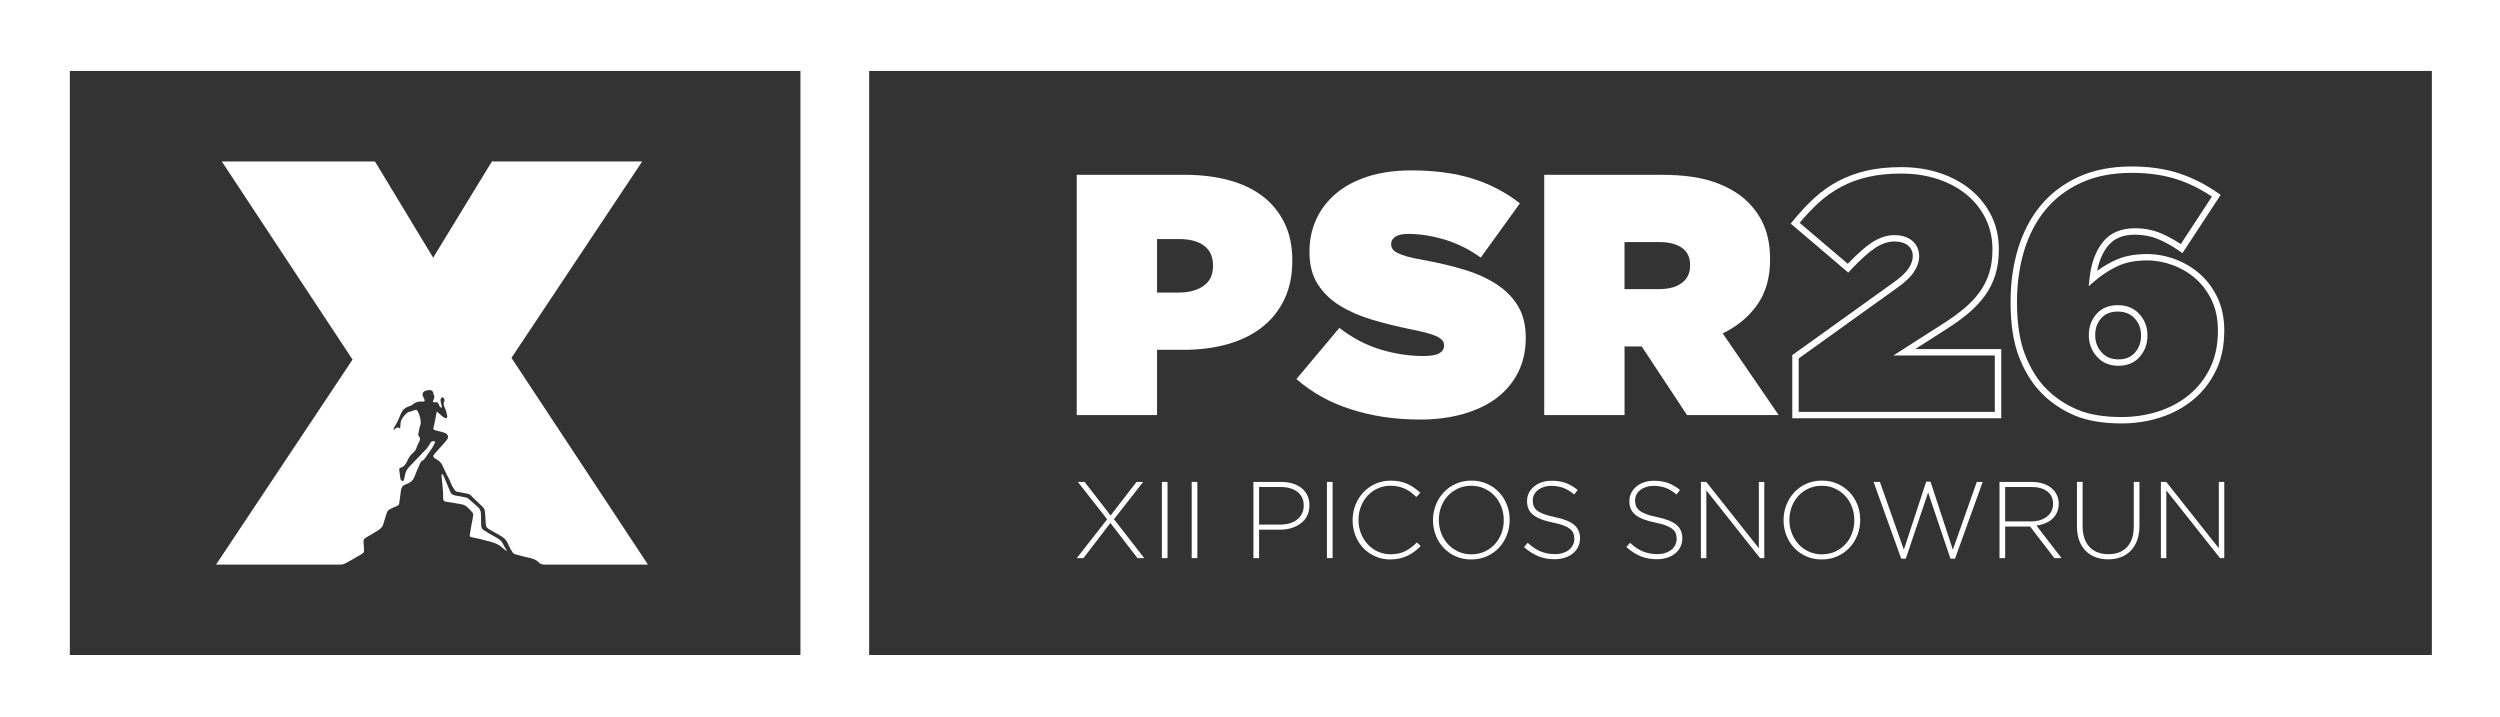 <svg xmlns="http://www.w3.org/2000/svg" id="Capa_2" data-name="Capa 2" viewBox="0 0 781.82 224.24"><rect x="0" y="0" width="781.82" height="224.24" fill="#333333" stroke="none"/><defs><style>      .cls-1 {        fill: #fff;      }    </style></defs><g id="Capa_1-2" data-name="Capa 1"><g><path class="cls-1" d="M0,0v224.24h781.82V0H0ZM250.32,204.83H21.84V22.19h228.48v182.64ZM760.51,204.83h-488.7V22.19h488.7v182.64Z"></path><g><path class="cls-1" d="M202.63,176.56l-42.68-64.65,40.88-61.41h-47l-18.37,30.08-18.19-30.08h-47.9l40.88,61.95-42.68,64.11h39.19c.49-.05,1.12-.31,1.55-.54,1.66-.9,3.27-1.87,4.91-2.81.46-.26.66-.64.62-1.17-.06-.86-.07-1.73-.15-2.59-.06-.64.21-1.02.75-1.32.97-.54,1.92-1.12,2.86-1.69.57-.35,1.15-.69,1.66-1.12.34-.29.67-.69.82-1.11.43-1.25.73-2.54,1.16-3.79.13-.39.41-.83.75-1.03.75-.45,1.57-.8,2.39-1.11.48-.18.72-.43.78-.93.16-1.33.36-2.65.53-3.98.11-.89.53-1.54,1.4-1.85.29-.1.57-.22.84-.35.91-.41,1.57-1.03,1.94-2,.57-1.49,1.21-2.95,1.87-4.4.14-.32.44-.64.75-.78.25-.12.41-.23.56-.46.32-.49.68-.96,1.02-1.44.42-.59.85-1.18,1.24-1.79.28-.45.52-.92.76-1.4.13-.26.47-.53.15-.85-.24-.23-1.03-.02-1.23.29-.08.13-.1.29-.19.41-.36.55-.72,1.11-1.11,1.64-.16.22-.41.36-.6.56-1.54,1.62-3.06,3.26-4.63,4.85-.83.83-1.38,1.75-1.53,2.92-.06.45-.19.89-.33,1.32-.05.17-.23.45-.32.44-.2-.03-.41-.18-.56-.33-.12-.14-.19-.35-.22-.54-.13-.85-.22-1.71-.34-2.57-.06-.43.09-.71.52-.81.78-.18,1.25-.71,1.61-1.38.21-.39.44-.77.61-1.17.33-.77.83-1.4,1.46-1.95.56-.48,1.01-1.04,1.22-1.78.12-.43.33-.84.52-1.26.13-.29.31-.56.42-.86.17-.49.22-.97-.21-1.39-.14-.13-.24-.39-.22-.57.08-.62.21-1.24.35-1.86.14-.65.48-1.3.44-1.94-.07-1.19-.37-2.37-.95-3.44-.28-.52-.5-.56-1.05-.34-.5.2-1.03.33-1.55.51-.21.07-.46.11-.63.25-1.2,1.02-2.18,2.17-2.17,3.88,0,.32-.07.65-.12,1.1-.94-.77-1.41-.04-1.98.5-.03-.31-.02-.56.09-.76.37-.7.81-1.36,1.15-2.06.41-.84.73-1.73,1.12-2.59.43-.97,1.19-1.59,2.17-1.96.45-.17.97-.3,1.32-.6.96-.84,2.04-1.11,3.29-.98.5.05.63-.18.46-.66-.13-.34-.34-.65-.47-.98-.31-.78.02-1.49.82-1.73.35-.11.71-.19,1.07-.22.78-.08,1.27.32,1.41,1.08.03.16.05.34.13.48.25.47.14.91-.06,1.36-.4.91-.37.95.63.88.54-.04.76.12.95.65.1.28.22.57.4.81.1.13.32.18.49.26.04-.04.07-.08.11-.12-.1-.46-.21-.91-.31-1.37-.06-.33-.14-.66-.14-.98,0-.35.42-.83.63-.8.34.04.69.6.62,1.01-.02.1-.03.22-.08.31-.31.48-.21.96-.03,1.44.15.4.34.78.47,1.19.19.61.4,1.22.48,1.84.09.72-.34.97-.96.57-.51-.32-.95-.75-1.41-1.14-.27-.23-.52-.48-.88-.8-.09.44-.15.73-.21,1.02-.22,1.15-.38,2.31-.69,3.43-.32,1.15-.29,1.31.88,1.58.07.02.15.02.22.04.77.21,1.58.36,2.32.66,1.04.42,1.28,1.27.62,2.17-.55.74-1.21,1.4-1.82,2.1-.72.81-1.45,1.6-2.15,2.42-.38.45-.32.86.16,1.21.32.23.7.38,1.01.62.38.29.77.6,1.05.98.28.38.45.84.65,1.28.33.68.65,1.37.98,2.06.41.84.9,1.65,1.23,2.53.38.99.88,1.9,1.55,2.72.12.15.34.28.53.31,1.1.21,2.22.38,3.32.6.3.06.62.2.84.41,1.3,1.22,2.56,2.47,3.84,3.7.42.4.66.89.7,1.44.11,1.24.23,2.48.25,3.72.01.86.32,1.44,1.07,1.85,1.29.71,2.57,1.44,3.84,2.19.97.57,1.68,1.33,2.1,2.43.35.91.88,1.76,1.4,2.6.17.28.53.52.85.61,1.43.4,2.88.77,4.33,1.11,1.07.25,2.13.5,2.92,1.36.52.56,1.17.75,1.93.75h32.34Z"></path><path class="cls-1" d="M158.36,172.28c-.47-.37-.97-.73-1.42-1.13-1.16-1.04-2.58-1.51-4.05-1.86-1.18-.28-2.34-.61-3.52-.9-.68-.17-1.37-.3-2.05-.43-.33-.06-.48-.24-.43-.57.18-1.12.37-2.24.57-3.36.17-.97.4-1.93.53-2.91.04-.28-.08-.67-.27-.88-.67-.74-1.34-1.52-2.15-2.09-.54-.37-1.3-.45-1.98-.58-1.31-.25-2.63-.44-3.95-.64-.79-.12-1.03-.36-1.06-1.16-.03-.68.02-1.37-.03-2.05-.13-1.55-.3-3.1-.44-4.66-.02-.24,0-.48,0-.72.04-.03.08-.07.12-.1.13.11.31.2.37.34.74,1.7,1.47,3.39,2.16,5.11.27.68.73,1.09,1.41,1.23,1.13.23,2.27.41,3.4.63.29.06.61.15.82.33,1.01.85,1.99,1.74,2.99,2.61.68.59,1.02,1.33,1.03,2.24,0,1.15.1,2.31.06,3.46-.03.77.29,1.29.9,1.66,1.17.71,2.32,1.44,3.53,2.08,1.06.56,1.99,1.19,2.49,2.35.29.66.73,1.25,1.11,1.87-.04.04-.09.08-.13.12Z"></path></g><g><g><path class="cls-1" d="M346.23,162.39l-9.16-11.68h2.11l8.14,10.49,8.1-10.49h2.08l-9.13,11.65,9.47,12.19h-2.11l-8.48-11-8.44,11h-2.08l9.5-12.16Z"></path><path class="cls-1" d="M363.35,150.71h1.77v23.83h-1.77v-23.83Z"></path><path class="cls-1" d="M372.68,150.71h1.77v23.83h-1.77v-23.83Z"></path><path class="cls-1" d="M391.99,150.71h8.65c1.32,0,2.51.17,3.59.49,1.08.33,2.01.81,2.79,1.43s1.39,1.38,1.82,2.28.65,1.92.65,3.08v.07c0,1.25-.25,2.35-.75,3.3s-1.17,1.75-2.03,2.38c-.85.64-1.84,1.11-2.96,1.43s-2.31.48-3.56.48h-6.44v8.89h-1.77v-23.83ZM400.3,164.06c1.11,0,2.12-.14,3.03-.41.91-.27,1.69-.67,2.33-1.18s1.15-1.14,1.51-1.87.54-1.54.54-2.43v-.07c0-.96-.17-1.8-.53-2.52-.35-.72-.85-1.32-1.48-1.8-.64-.48-1.4-.84-2.28-1.1-.88-.25-1.86-.38-2.93-.38h-6.74v11.75h6.54Z"></path><path class="cls-1" d="M414.97,150.71h1.77v23.83h-1.77v-23.83Z"></path><path class="cls-1" d="M434.85,174.96c-1.7,0-3.28-.32-4.73-.95-1.45-.64-2.71-1.5-3.76-2.6s-1.88-2.4-2.47-3.9c-.59-1.5-.89-3.1-.89-4.8v-.07c0-1.68.3-3.27.9-4.77.6-1.5,1.43-2.81,2.49-3.93,1.06-1.12,2.31-2.01,3.76-2.66,1.45-.65,3.04-.97,4.77-.97,1.07,0,2.03.09,2.89.27.86.18,1.66.44,2.4.78.74.34,1.43.74,2.08,1.21.65.47,1.28.98,1.89,1.55l-1.26,1.29c-.52-.5-1.07-.96-1.63-1.4s-1.17-.8-1.82-1.11c-.65-.31-1.35-.55-2.11-.73-.76-.18-1.58-.27-2.47-.27-1.43,0-2.76.27-3.98.82-1.23.54-2.29,1.3-3.19,2.26-.9.97-1.6,2.09-2.11,3.39-.51,1.29-.77,2.69-.77,4.19v.07c0,1.5.26,2.9.78,4.2s1.23,2.44,2.13,3.4c.89.97,1.96,1.73,3.18,2.28,1.22.56,2.55.83,3.98.83,1.72,0,3.22-.32,4.49-.95,1.27-.64,2.51-1.55,3.71-2.76l1.19,1.16c-.63.61-1.29,1.17-1.96,1.69-.67.51-1.39.95-2.15,1.31-.76.36-1.58.65-2.47.85-.88.2-1.85.31-2.89.31Z"></path><path class="cls-1" d="M460.09,174.96c-1.82,0-3.46-.34-4.92-1-1.46-.67-2.72-1.57-3.76-2.69-1.05-1.12-1.85-2.42-2.42-3.9-.57-1.48-.85-3.03-.85-4.67v-.07c0-1.63.29-3.19.87-4.68.58-1.49,1.39-2.8,2.44-3.93,1.04-1.14,2.3-2.04,3.78-2.71,1.48-.67,3.12-1.01,4.94-1.01s3.43.34,4.9,1.01c1.48.67,2.74,1.57,3.78,2.69s1.85,2.42,2.42,3.9.85,3.03.85,4.66c.02.02.02.05,0,.07,0,1.63-.29,3.19-.87,4.68-.58,1.49-1.39,2.8-2.43,3.93s-2.31,2.04-3.8,2.71c-1.49.67-3.13,1-4.92,1ZM460.15,173.35c1.48,0,2.83-.28,4.07-.83,1.24-.56,2.3-1.32,3.2-2.28.9-.96,1.59-2.09,2.1-3.39.5-1.29.75-2.68.75-4.15v-.07c0-1.48-.25-2.87-.77-4.17s-1.21-2.44-2.11-3.4c-.9-.97-1.97-1.73-3.22-2.3s-2.61-.85-4.09-.85-2.83.28-4.07.84c-1.24.56-2.3,1.32-3.2,2.28-.9.97-1.59,2.09-2.09,3.39-.5,1.29-.75,2.68-.75,4.15v.07c0,1.48.26,2.87.77,4.17.51,1.31,1.21,2.44,2.11,3.4.9.97,1.97,1.73,3.22,2.3s2.61.85,4.09.85Z"></path><path class="cls-1" d="M486.2,174.89c-1.91,0-3.63-.32-5.16-.95-1.53-.64-3.01-1.59-4.44-2.86l1.16-1.33c.66.61,1.31,1.14,1.96,1.58.65.44,1.31.81,1.99,1.09.68.28,1.4.5,2.15.65.75.15,1.56.22,2.45.22s1.7-.12,2.45-.36c.75-.24,1.38-.57,1.91-.99.52-.42.93-.92,1.22-1.5.3-.58.44-1.21.44-1.89v-.07c0-.64-.1-1.2-.29-1.7s-.54-.95-1.06-1.36c-.51-.41-1.2-.78-2.06-1.11-.86-.33-1.97-.63-3.34-.9-1.43-.3-2.66-.64-3.68-1.04-1.02-.4-1.85-.86-2.5-1.4-.65-.53-1.12-1.15-1.41-1.86-.3-.7-.44-1.51-.44-2.42v-.07c0-.88.19-1.71.58-2.47s.92-1.42,1.6-1.99c.68-.57,1.49-1.01,2.42-1.33s1.95-.48,3.07-.48c1.72,0,3.22.24,4.48.71,1.26.48,2.49,1.2,3.69,2.18l-1.12,1.4c-1.14-.98-2.28-1.67-3.42-2.08-1.15-.41-2.38-.61-3.7-.61-.88,0-1.68.12-2.4.36-.72.24-1.33.56-1.84.97s-.9.88-1.17,1.43-.41,1.12-.41,1.74v.07c0,.64.1,1.21.29,1.72.19.51.54.98,1.06,1.4.51.42,1.22.8,2.13,1.14.91.34,2.06.66,3.47.95,2.77.57,4.77,1.37,5.99,2.4,1.22,1.03,1.84,2.42,1.84,4.17v.07c0,.95-.2,1.83-.59,2.64-.4.81-.94,1.49-1.63,2.06-.69.57-1.52,1.01-2.49,1.33-.97.32-2.03.48-3.19.48Z"></path><path class="cls-1" d="M518.2,174.89c-1.91,0-3.63-.32-5.16-.95-1.53-.64-3.01-1.59-4.44-2.86l1.16-1.33c.66.61,1.31,1.14,1.96,1.58.65.44,1.31.81,1.99,1.09.68.28,1.4.5,2.15.65.75.15,1.56.22,2.45.22s1.7-.12,2.45-.36c.75-.24,1.38-.57,1.91-.99.52-.42.93-.92,1.22-1.5.3-.58.44-1.21.44-1.89v-.07c0-.64-.1-1.2-.29-1.7s-.54-.95-1.06-1.36c-.51-.41-1.2-.78-2.06-1.11-.86-.33-1.97-.63-3.34-.9-1.43-.3-2.66-.64-3.68-1.04-1.02-.4-1.85-.86-2.5-1.4-.65-.53-1.12-1.15-1.41-1.86-.3-.7-.44-1.51-.44-2.42v-.07c0-.88.19-1.71.58-2.47s.92-1.42,1.6-1.99c.68-.57,1.49-1.01,2.42-1.33s1.95-.48,3.07-.48c1.72,0,3.22.24,4.48.71,1.26.48,2.49,1.2,3.69,2.18l-1.12,1.4c-1.14-.98-2.28-1.67-3.42-2.08-1.15-.41-2.38-.61-3.7-.61-.88,0-1.68.12-2.4.36-.72.24-1.33.56-1.84.97s-.9.88-1.17,1.43-.41,1.12-.41,1.74v.07c0,.64.1,1.21.29,1.72.19.51.54.98,1.06,1.4.51.42,1.22.8,2.13,1.14.91.34,2.06.66,3.47.95,2.77.57,4.77,1.37,5.99,2.4,1.22,1.03,1.84,2.42,1.84,4.17v.07c0,.95-.2,1.83-.59,2.64-.4.81-.94,1.49-1.63,2.06-.69.57-1.52,1.01-2.49,1.33-.97.32-2.03.48-3.19.48Z"></path><path class="cls-1" d="M531.93,150.71h1.67l16.44,20.74v-20.74h1.7v23.83h-1.33l-16.79-21.18v21.18h-1.7v-23.83Z"></path><path class="cls-1" d="M569.72,174.96c-1.82,0-3.46-.34-4.92-1-1.46-.67-2.72-1.57-3.76-2.69-1.04-1.12-1.85-2.42-2.42-3.9s-.85-3.03-.85-4.67v-.07c0-1.63.29-3.19.87-4.68.58-1.49,1.39-2.8,2.43-3.93s2.3-2.04,3.78-2.71c1.48-.67,3.12-1.01,4.94-1.01s3.43.34,4.9,1.01c1.48.67,2.73,1.57,3.78,2.69,1.04,1.12,1.85,2.42,2.42,3.9.57,1.48.85,3.03.85,4.66.02.02.02.05,0,.07,0,1.63-.29,3.19-.87,4.68-.58,1.49-1.39,2.8-2.44,3.93-1.04,1.14-2.31,2.04-3.8,2.71-1.49.67-3.13,1-4.92,1ZM569.79,173.35c1.48,0,2.83-.28,4.07-.83,1.24-.56,2.3-1.32,3.2-2.28.9-.96,1.59-2.09,2.09-3.39s.75-2.68.75-4.15v-.07c0-1.48-.26-2.87-.77-4.17-.51-1.31-1.21-2.44-2.11-3.4-.9-.97-1.97-1.73-3.22-2.3s-2.61-.85-4.09-.85-2.83.28-4.07.84c-1.24.56-2.3,1.32-3.2,2.28-.9.97-1.59,2.09-2.09,3.39-.5,1.29-.75,2.68-.75,4.15v.07c0,1.48.25,2.87.77,4.17s1.21,2.44,2.11,3.4c.9.97,1.97,1.73,3.22,2.3s2.61.85,4.09.85Z"></path><path class="cls-1" d="M585.93,150.71h1.97l7.49,21.21,6.98-21.28h1.36l6.98,21.28,7.49-21.21h1.84l-8.65,24h-1.43l-6.98-20.7-6.98,20.7h-1.43l-8.65-24Z"></path><path class="cls-1" d="M625.29,150.71h10.01c1.48,0,2.78.21,3.92.63,1.14.42,2.07.99,2.79,1.72.57.57,1.01,1.23,1.33,1.99s.48,1.57.48,2.43v.07c0,1-.18,1.89-.53,2.67s-.84,1.46-1.46,2.03-1.36,1.03-2.21,1.38-1.78.6-2.78.73l7.87,10.18h-2.25l-7.59-9.87h-7.8v9.87h-1.77v-23.83ZM635.1,163.07c1,0,1.92-.13,2.77-.38.85-.25,1.58-.61,2.2-1.08s1.1-1.04,1.45-1.71c.35-.67.53-1.44.53-2.31v-.07c0-1.62-.59-2.89-1.79-3.83-1.19-.93-2.88-1.4-5.06-1.4h-8.14v10.76h8.04Z"></path><path class="cls-1" d="M659.3,174.92c-1.43,0-2.74-.22-3.93-.66-1.19-.44-2.22-1.1-3.1-1.98-.87-.87-1.55-1.95-2.03-3.22-.48-1.27-.72-2.75-.72-4.43v-13.93h1.77v13.76c0,2.84.71,5.02,2.13,6.55,1.42,1.53,3.4,2.3,5.94,2.3,1.2,0,2.29-.18,3.27-.54.97-.36,1.81-.91,2.5-1.63s1.23-1.63,1.6-2.72c.38-1.09.56-2.35.56-3.78v-13.93h1.77v13.72c0,1.7-.24,3.21-.71,4.51-.48,1.31-1.15,2.4-2.01,3.29-.86.88-1.89,1.55-3.08,2.01-1.19.45-2.51.68-3.97.68Z"></path><path class="cls-1" d="M675.78,150.71h1.67l16.44,20.74v-20.74h1.7v23.83h-1.33l-16.79-21.18v21.18h-1.7v-23.83Z"></path></g><g><path class="cls-1" d="M336.73,54.67h33.81c5.01,0,9.57.55,13.69,1.66,4.11,1.11,7.64,2.77,10.57,4.99,2.93,2.22,5.22,5.01,6.87,8.37,1.65,3.37,2.47,7.26,2.47,11.7v.21c0,4.51-.82,8.5-2.47,11.97-1.65,3.47-3.97,6.39-6.98,8.75s-6.6,4.13-10.79,5.31c-4.19,1.18-8.82,1.77-13.9,1.77h-8.16v20.4h-25.12V54.67ZM368.61,91.49c3.22,0,5.81-.7,7.78-2.09,1.97-1.4,2.95-3.45,2.95-6.17v-.21c0-2.72-.93-4.78-2.79-6.17-1.86-1.4-4.47-2.09-7.84-2.09h-6.87v16.74h6.76Z"></path><path class="cls-1" d="M443.96,131.2c-7.66,0-14.8-1.06-21.41-3.17-6.62-2.11-12.33-5.28-17.12-9.5l13.42-15.99c4.08,3.15,8.37,5.4,12.88,6.76,4.51,1.36,8.98,2.04,13.42,2.04,2.29,0,3.94-.29,4.94-.86,1-.57,1.5-1.36,1.5-2.36v-.21c0-1.07-.74-1.97-2.2-2.68-1.47-.71-4.2-1.47-8.21-2.25-4.22-.86-8.25-1.86-12.08-3-3.83-1.14-7.19-2.61-10.09-4.4-2.9-1.79-5.21-4.03-6.92-6.71-1.72-2.68-2.58-6.03-2.58-10.04v-.21c0-3.58.7-6.91,2.09-9.98,1.4-3.08,3.43-5.76,6.12-8.05,2.68-2.29,6.01-4.08,9.98-5.37s8.53-1.93,13.69-1.93c7.3,0,13.69.86,19.16,2.58s10.39,4.29,14.76,7.73l-12.24,16.96c-3.58-2.58-7.35-4.45-11.33-5.64-3.97-1.18-7.71-1.77-11.22-1.77-1.86,0-3.24.29-4.13.86-.9.57-1.34,1.33-1.34,2.25v.21c0,.5.14.97.43,1.4.29.43.8.84,1.56,1.23.75.39,1.77.77,3.06,1.13,1.29.36,2.93.72,4.94,1.07,4.79.86,9.16,1.9,13.1,3.11,3.93,1.22,7.32,2.77,10.14,4.67,2.83,1.9,5.01,4.17,6.55,6.82,1.54,2.65,2.31,5.87,2.31,9.66v.21c0,3.94-.79,7.48-2.36,10.63-1.58,3.15-3.79,5.82-6.66,8-2.86,2.18-6.35,3.86-10.47,5.04-4.12,1.18-8.68,1.77-13.69,1.77Z"></path><path class="cls-1" d="M482.92,54.67h36.71c6.73,0,12.25.77,16.58,2.31,4.33,1.54,7.82,3.63,10.47,6.28,2.29,2.29,4.01,4.87,5.15,7.73,1.14,2.86,1.72,6.23,1.72,10.09v.21c0,5.51-1.32,10.16-3.97,13.95-2.65,3.79-6.26,6.8-10.84,9.02l17.5,25.55h-28.66l-14.17-21.47h-5.37v21.47h-25.12V54.67ZM518.88,90.41c3,0,5.37-.64,7.08-1.93,1.72-1.29,2.58-3.08,2.58-5.37v-.21c0-2.43-.86-4.24-2.58-5.42-1.72-1.18-4.04-1.77-6.98-1.77h-10.95v14.71h10.84Z"></path><path class="cls-1" d="M625.83,130.81h-65.33v-19.76l31.55-22.63c2.26-1.57,3.87-3.07,4.8-4.47.89-1.33,1.33-2.62,1.33-3.85,0-1.36-.47-2.43-1.43-3.27-.99-.87-2.45-1.31-4.33-1.31s-3.94.67-5.95,1.98c-2.11,1.38-4.74,3.75-7.81,7.04l-.65.7-18-15.31.62-.76c2.17-2.67,4.42-5.09,6.7-7.19,2.31-2.12,4.85-3.93,7.56-5.35,2.71-1.43,5.7-2.52,8.88-3.26,3.17-.73,6.81-1.1,10.8-1.1,4.38,0,8.48.63,12.18,1.88,3.72,1.25,6.97,3.03,9.66,5.28,2.71,2.27,4.85,4.99,6.38,8.11,1.53,3.13,2.3,6.6,2.3,10.31v.21c0,2.95-.38,5.63-1.12,7.98-.75,2.35-1.84,4.52-3.26,6.46-1.4,1.92-3.08,3.71-4.99,5.33-1.88,1.59-3.98,3.14-6.22,4.58l-10.54,6.75h26.89v21.64ZM562.5,128.81h61.33v-17.64h-31.72l16.3-10.43c2.17-1.4,4.19-2.89,6.01-4.43,1.79-1.51,3.36-3.19,4.67-4.98,1.29-1.77,2.29-3.75,2.97-5.89.68-2.15,1.03-4.63,1.03-7.37v-.21c0-3.41-.71-6.58-2.1-9.44-1.4-2.86-3.37-5.37-5.86-7.45-2.5-2.09-5.54-3.75-9.02-4.92-3.5-1.18-7.38-1.77-11.54-1.77-3.84,0-7.32.35-10.35,1.05-3.02.69-5.84,1.73-8.4,3.08-2.56,1.35-4.96,3.05-7.14,5.06-1.99,1.83-3.97,3.92-5.88,6.22l15.06,12.81c2.91-3.05,5.44-5.28,7.52-6.65,2.34-1.53,4.71-2.31,7.04-2.31s4.29.61,5.65,1.81c1.4,1.23,2.11,2.84,2.11,4.78,0,1.62-.56,3.29-1.67,4.96-1.07,1.6-2.85,3.28-5.31,4.99l-30.7,22.02v16.73Z"></path><path class="cls-1" d="M663.47,132.42c-5.83,0-10.77-.84-14.67-2.49-3.89-1.65-7.32-3.95-10.19-6.82-2.95-2.94-5.35-6.76-7.15-11.35-1.79-4.56-2.7-10.34-2.7-17.16v-.21c0-5.95.79-11.55,2.35-16.66,1.57-5.15,3.94-9.67,7.05-13.44,3.12-3.78,7.11-6.8,11.84-8.97,4.73-2.16,10.3-3.26,16.57-3.26,5.44,0,10.38.7,14.69,2.09,4.3,1.39,8.47,3.49,12.4,6.25l.79.56-11.94,18.21-.85-.6c-2.15-1.53-4.4-2.79-6.68-3.76-2.23-.94-4.7-1.42-7.34-1.42-3.79,0-6.57,1.18-8.5,3.6-1.58,1.99-2.7,4.58-3.33,7.74,1.68-1.23,3.5-2.32,5.44-3.25,2.81-1.35,6.22-2.03,10.15-2.03,2.96,0,5.93.54,8.83,1.62,2.89,1.08,5.51,2.64,7.78,4.64,2.27,2.01,4.12,4.52,5.5,7.46,1.38,2.95,2.08,6.36,2.08,10.14v.21c0,4.64-.88,8.81-2.62,12.4-1.74,3.58-4.12,6.64-7.08,9.08-2.95,2.43-6.4,4.3-10.26,5.55-3.84,1.24-7.94,1.87-12.17,1.87ZM666.59,54.06c-5.98,0-11.27,1.04-15.74,3.08-4.46,2.04-8.2,4.87-11.13,8.42-2.94,3.57-5.19,7.86-6.69,12.75-1.5,4.92-2.26,10.33-2.26,16.08v.21c0,6.57.86,12.1,2.56,16.43,1.7,4.33,3.95,7.91,6.7,10.66,2.69,2.69,5.9,4.84,9.56,6.39,3.65,1.55,8.32,2.34,13.89,2.34,4.02,0,7.91-.6,11.55-1.78,3.62-1.17,6.85-2.92,9.6-5.19,2.74-2.26,4.94-5.09,6.55-8.41,1.61-3.32,2.42-7.2,2.42-11.53v-.21c0-3.48-.64-6.61-1.89-9.29-1.26-2.69-2.95-4.98-5.02-6.81-2.08-1.84-4.48-3.28-7.15-4.27-2.67-.99-5.41-1.49-8.13-1.49-3.62,0-6.75.62-9.28,1.83-2.59,1.24-4.95,2.78-7.02,4.58l-1.93,1.67.28-2.54c.52-4.68,1.91-8.46,4.13-11.25,2.3-2.89,5.69-4.35,10.07-4.35,2.91,0,5.64.53,8.12,1.58,2.11.9,4.2,2.03,6.21,3.38l9.74-14.86c-3.53-2.38-7.25-4.21-11.06-5.44-4.11-1.32-8.84-1.99-14.08-1.99ZM662.51,114.39c-2.79,0-5.06-.96-6.76-2.86-1.66-1.86-2.51-4.09-2.51-6.62v-.21c0-2.53.81-4.73,2.4-6.52,1.62-1.83,3.86-2.75,6.65-2.75s5.06.94,6.75,2.79c1.67,1.83,2.52,4.04,2.52,6.58v.21c0,2.53-.8,4.73-2.39,6.56-1.62,1.87-3.86,2.81-6.66,2.81ZM662.29,97.43c-2.23,0-3.91.68-5.16,2.08-1.27,1.43-1.89,3.13-1.89,5.19v.21c0,2.05.65,3.79,2,5.29,1.32,1.47,3.04,2.19,5.27,2.19s3.91-.7,5.15-2.12c1.28-1.47,1.9-3.19,1.9-5.25v-.21c0-2.05-.65-3.76-1.99-5.23-1.32-1.44-3.04-2.14-5.27-2.14Z"></path></g></g></g></g></svg>